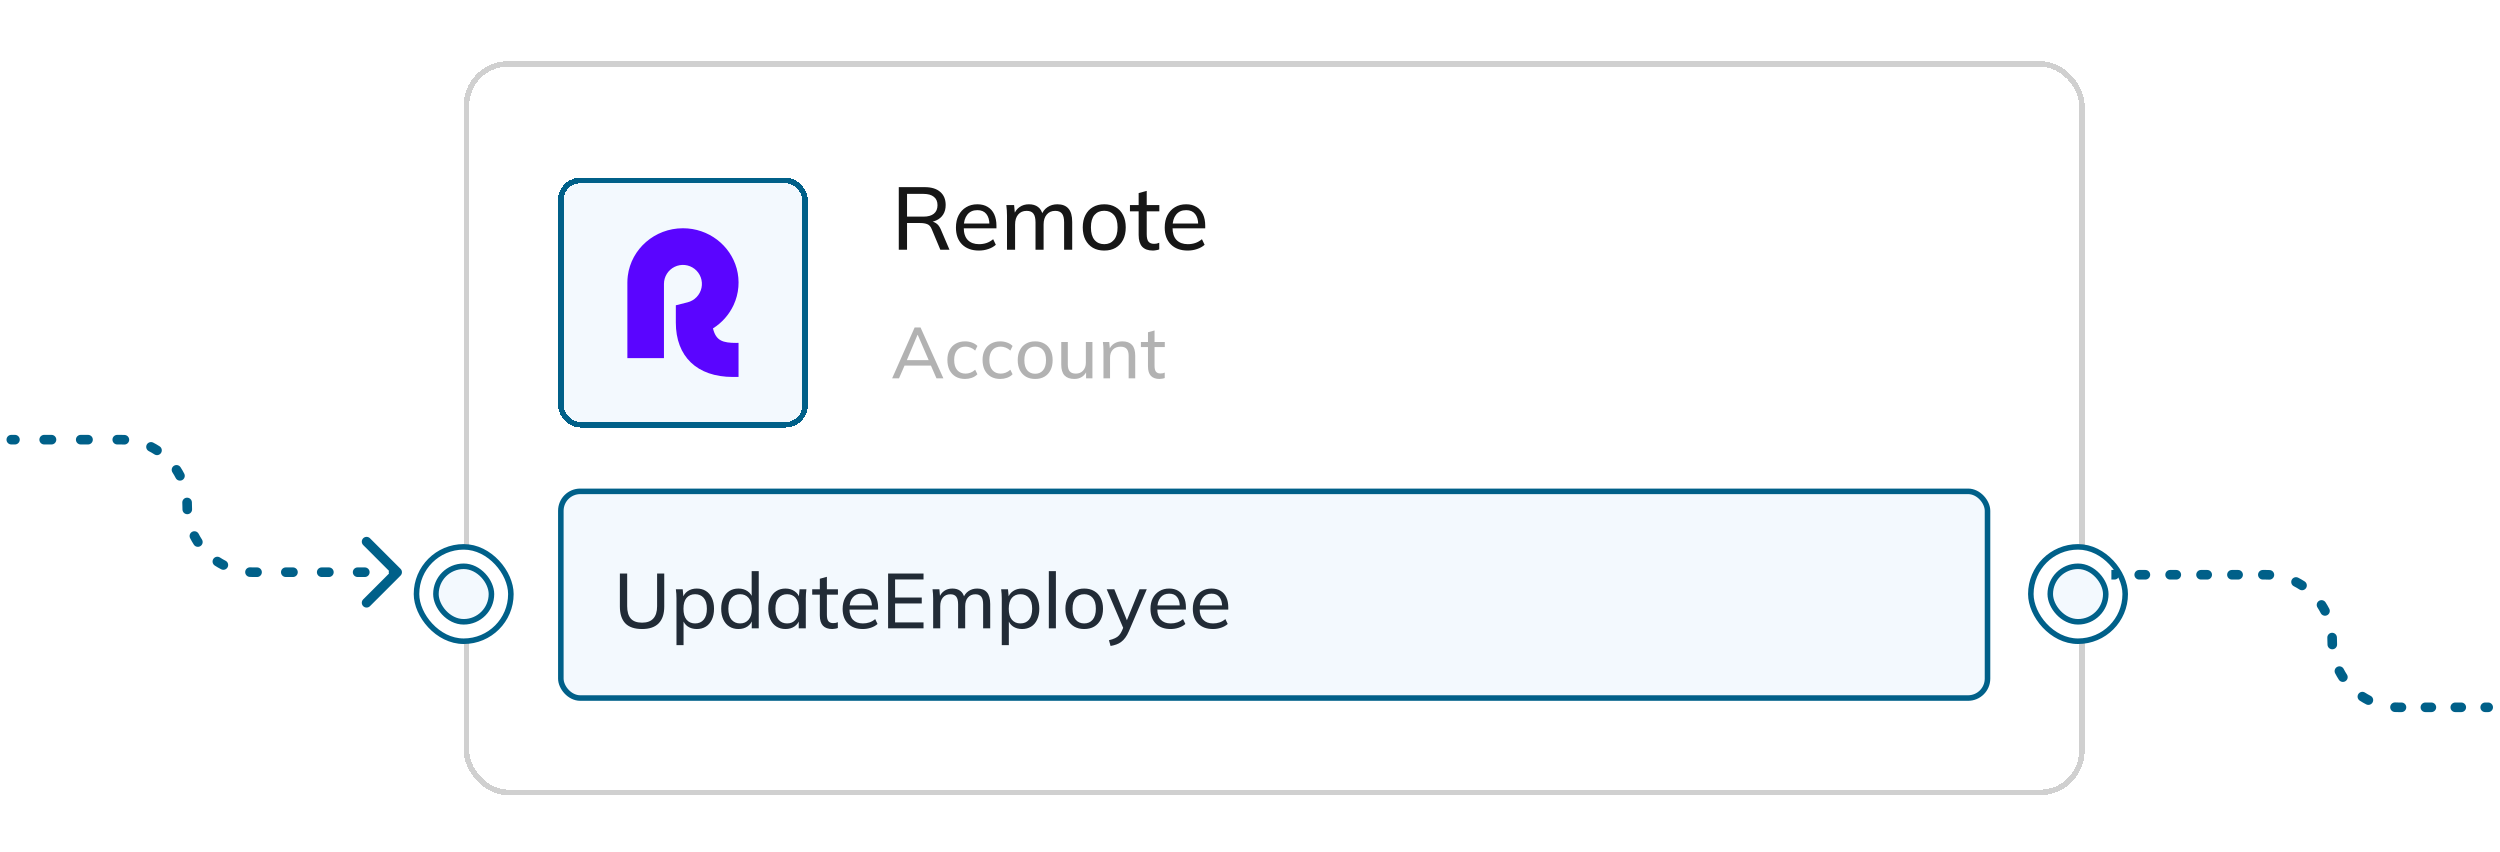 <svg width="223" height="76" viewBox="0 0 223 76" fill="none" xmlns="http://www.w3.org/2000/svg">
<g filter="url(#filter0_d_166_681)">
<rect x="39.38" y="3.472" width="144.59" height="65.478" rx="3.961" fill="white" shape-rendering="crispEdges"/>
<rect x="39.628" y="3.719" width="144.095" height="64.983" rx="3.714" stroke="#D0D0D0" stroke-width="0.495" shape-rendering="crispEdges"/>
<g filter="url(#filter1_d_166_681)">
<rect x="47.798" y="11.889" width="22.283" height="22.283" rx="1.981" fill="#F3F9FE" shape-rendering="crispEdges"/>
<rect x="48.046" y="12.137" width="21.788" height="21.788" rx="1.733" stroke="#006089" stroke-width="0.495" shape-rendering="crispEdges"/>
<path d="M63.731 26.624H63.897V29.663H63.4C60.171 29.663 58.303 27.822 58.303 24.815V23.269L59.352 23.005C59.659 22.927 59.938 22.765 60.158 22.536C60.377 22.307 60.528 22.021 60.593 21.711C60.659 21.4 60.635 21.078 60.526 20.78C60.417 20.482 60.227 20.221 59.977 20.026C59.727 19.831 59.427 19.71 59.112 19.677C58.797 19.644 58.479 19.701 58.194 19.84C57.909 19.979 57.669 20.196 57.501 20.465C57.333 20.734 57.244 21.045 57.244 21.362V27.986H53.98V21.247C53.98 21.045 53.993 20.842 54.019 20.641C54.324 18.249 56.41 16.398 58.939 16.398C61.231 16.398 63.161 17.92 63.731 19.988C64.027 21.071 63.931 22.224 63.459 23.243C63.06 24.103 62.42 24.828 61.616 25.331C61.886 26.425 62.459 26.627 63.731 26.627" fill="#5A05FF"/>
</g>
<path d="M78.19 20.298V14.712H80.504C81.1 14.712 81.56 14.852 81.882 15.132C82.21 15.412 82.373 15.803 82.373 16.305C82.373 16.637 82.299 16.92 82.151 17.152C82.004 17.385 81.795 17.562 81.526 17.683C81.261 17.805 80.953 17.865 80.599 17.865L80.733 17.754H80.924C81.14 17.754 81.333 17.81 81.502 17.921C81.671 18.026 81.811 18.201 81.922 18.444L82.714 20.298H81.898L81.129 18.459C81.04 18.232 80.908 18.084 80.733 18.016C80.564 17.947 80.35 17.913 80.092 17.913H78.927V20.298H78.19ZM78.927 17.342H80.393C80.799 17.342 81.108 17.255 81.32 17.081C81.536 16.907 81.644 16.653 81.644 16.32C81.644 15.993 81.536 15.745 81.32 15.576C81.108 15.401 80.799 15.314 80.393 15.314H78.927V17.342ZM85.341 20.369C84.707 20.369 84.206 20.187 83.836 19.822C83.471 19.458 83.289 18.956 83.289 18.317C83.289 17.894 83.368 17.53 83.527 17.224C83.691 16.912 83.915 16.672 84.2 16.503C84.486 16.328 84.818 16.241 85.198 16.241C85.563 16.241 85.872 16.32 86.126 16.479C86.379 16.632 86.572 16.851 86.704 17.136C86.836 17.422 86.902 17.76 86.902 18.151V18.388H83.852V17.96H86.411L86.276 18.063C86.276 17.651 86.184 17.332 85.999 17.105C85.819 16.878 85.552 16.764 85.198 16.764C84.813 16.764 84.514 16.899 84.303 17.168C84.092 17.432 83.986 17.794 83.986 18.253V18.325C83.986 18.811 84.105 19.178 84.343 19.426C84.586 19.674 84.921 19.799 85.349 19.799C85.587 19.799 85.809 19.764 86.015 19.695C86.221 19.627 86.419 19.513 86.609 19.355L86.847 19.854C86.667 20.018 86.442 20.144 86.173 20.234C85.909 20.324 85.632 20.369 85.341 20.369ZM87.844 20.298V17.255C87.844 17.102 87.839 16.946 87.828 16.788C87.818 16.629 87.802 16.471 87.781 16.312H88.478L88.557 17.168H88.462C88.568 16.872 88.737 16.645 88.969 16.487C89.201 16.323 89.479 16.241 89.801 16.241C90.129 16.241 90.398 16.32 90.609 16.479C90.82 16.632 90.963 16.875 91.037 17.208H90.918C91.019 16.912 91.195 16.677 91.449 16.503C91.703 16.328 91.998 16.241 92.336 16.241C92.775 16.241 93.105 16.371 93.327 16.629C93.549 16.883 93.659 17.279 93.659 17.818V20.298H92.938V17.857C92.938 17.493 92.875 17.232 92.748 17.073C92.621 16.909 92.421 16.828 92.146 16.828C91.824 16.828 91.57 16.938 91.386 17.16C91.201 17.377 91.108 17.672 91.108 18.048V20.298H90.387V17.857C90.387 17.493 90.324 17.232 90.197 17.073C90.076 16.909 89.875 16.828 89.595 16.828C89.273 16.828 89.019 16.938 88.835 17.16C88.655 17.377 88.565 17.672 88.565 18.048V20.298H87.844ZM96.518 20.369C96.127 20.369 95.789 20.287 95.504 20.123C95.219 19.954 94.997 19.717 94.838 19.41C94.68 19.099 94.601 18.729 94.601 18.301C94.601 17.878 94.68 17.514 94.838 17.208C94.997 16.896 95.219 16.658 95.504 16.495C95.789 16.326 96.127 16.241 96.518 16.241C96.909 16.241 97.247 16.326 97.532 16.495C97.823 16.658 98.044 16.896 98.198 17.208C98.356 17.514 98.435 17.878 98.435 18.301C98.435 18.729 98.356 19.099 98.198 19.41C98.044 19.717 97.823 19.954 97.532 20.123C97.247 20.287 96.909 20.369 96.518 20.369ZM96.518 19.799C96.877 19.799 97.165 19.672 97.382 19.418C97.598 19.165 97.706 18.792 97.706 18.301C97.706 17.81 97.598 17.44 97.382 17.192C97.165 16.944 96.877 16.82 96.518 16.82C96.154 16.82 95.863 16.944 95.647 17.192C95.435 17.44 95.33 17.81 95.33 18.301C95.33 18.792 95.435 19.165 95.647 19.418C95.863 19.672 96.154 19.799 96.518 19.799ZM100.854 20.369C100.437 20.369 100.12 20.255 99.903 20.028C99.692 19.796 99.586 19.447 99.586 18.982V16.867H98.81V16.312H99.586V15.243L100.307 15.045V16.312H101.432V16.867H100.307V18.919C100.307 19.225 100.36 19.445 100.466 19.577C100.577 19.703 100.735 19.767 100.941 19.767C101.047 19.767 101.137 19.759 101.211 19.743C101.29 19.722 101.361 19.698 101.424 19.672V20.266C101.345 20.298 101.253 20.321 101.147 20.337C101.047 20.358 100.949 20.369 100.854 20.369ZM103.964 20.369C103.33 20.369 102.829 20.187 102.459 19.822C102.094 19.458 101.912 18.956 101.912 18.317C101.912 17.894 101.991 17.53 102.15 17.224C102.314 16.912 102.538 16.672 102.823 16.503C103.109 16.328 103.441 16.241 103.822 16.241C104.186 16.241 104.495 16.32 104.749 16.479C105.002 16.632 105.195 16.851 105.327 17.136C105.459 17.422 105.525 17.76 105.525 18.151V18.388H102.475V17.96H105.034L104.899 18.063C104.899 17.651 104.807 17.332 104.622 17.105C104.442 16.878 104.175 16.764 103.822 16.764C103.436 16.764 103.138 16.899 102.926 17.168C102.715 17.432 102.609 17.794 102.609 18.253V18.325C102.609 18.811 102.728 19.178 102.966 19.426C103.209 19.674 103.544 19.799 103.972 19.799C104.21 19.799 104.432 19.764 104.638 19.695C104.844 19.627 105.042 19.513 105.232 19.355L105.47 19.854C105.29 20.018 105.065 20.144 104.796 20.234C104.532 20.324 104.255 20.369 103.964 20.369Z" fill="#161616"/>
<path d="M77.599 31.764L79.607 27.226H80.129L82.169 31.764H81.551L80.991 30.476L81.249 30.631H78.487L78.77 30.476L78.21 31.764H77.599ZM79.858 27.895L78.854 30.277L78.7 30.142H81.036L80.914 30.277L79.884 27.895H79.858ZM84.109 31.822C83.788 31.822 83.509 31.755 83.273 31.622C83.037 31.485 82.852 31.29 82.719 31.036C82.59 30.779 82.526 30.474 82.526 30.122C82.526 29.775 82.593 29.479 82.725 29.234C82.859 28.985 83.043 28.796 83.279 28.668C83.515 28.535 83.792 28.468 84.109 28.468C84.32 28.468 84.524 28.504 84.721 28.577C84.918 28.646 85.079 28.747 85.204 28.88L85.004 29.292C84.88 29.172 84.743 29.084 84.592 29.028C84.442 28.968 84.294 28.938 84.148 28.938C83.831 28.938 83.582 29.041 83.401 29.247C83.221 29.448 83.131 29.742 83.131 30.129C83.131 30.519 83.221 30.82 83.401 31.03C83.582 31.24 83.831 31.345 84.148 31.345C84.29 31.345 84.436 31.317 84.586 31.262C84.736 31.206 84.876 31.118 85.004 30.998L85.204 31.403C85.075 31.541 84.91 31.646 84.708 31.719C84.511 31.787 84.311 31.822 84.109 31.822ZM87.246 31.822C86.924 31.822 86.646 31.755 86.41 31.622C86.174 31.485 85.989 31.29 85.856 31.036C85.727 30.779 85.663 30.474 85.663 30.122C85.663 29.775 85.729 29.479 85.862 29.234C85.995 28.985 86.18 28.796 86.416 28.668C86.652 28.535 86.929 28.468 87.246 28.468C87.457 28.468 87.66 28.504 87.858 28.577C88.055 28.646 88.216 28.747 88.341 28.88L88.141 29.292C88.017 29.172 87.879 29.084 87.729 29.028C87.579 28.968 87.431 28.938 87.285 28.938C86.967 28.938 86.719 29.041 86.538 29.247C86.358 29.448 86.268 29.742 86.268 30.129C86.268 30.519 86.358 30.82 86.538 31.03C86.719 31.24 86.967 31.345 87.285 31.345C87.427 31.345 87.573 31.317 87.723 31.262C87.873 31.206 88.012 31.118 88.141 30.998L88.341 31.403C88.212 31.541 88.047 31.646 87.845 31.719C87.648 31.787 87.448 31.822 87.246 31.822ZM90.358 31.822C90.04 31.822 89.765 31.755 89.534 31.622C89.302 31.485 89.122 31.292 88.993 31.043C88.864 30.79 88.8 30.489 88.8 30.142C88.8 29.798 88.864 29.502 88.993 29.253C89.122 29 89.302 28.807 89.534 28.674C89.765 28.537 90.04 28.468 90.358 28.468C90.675 28.468 90.95 28.537 91.181 28.674C91.418 28.807 91.598 29 91.722 29.253C91.851 29.502 91.915 29.798 91.915 30.142C91.915 30.489 91.851 30.79 91.722 31.043C91.598 31.292 91.418 31.485 91.181 31.622C90.95 31.755 90.675 31.822 90.358 31.822ZM90.358 31.358C90.649 31.358 90.883 31.255 91.059 31.049C91.235 30.843 91.323 30.541 91.323 30.142C91.323 29.742 91.235 29.442 91.059 29.24C90.883 29.039 90.649 28.938 90.358 28.938C90.061 28.938 89.825 29.039 89.649 29.24C89.478 29.442 89.392 29.742 89.392 30.142C89.392 30.541 89.478 30.843 89.649 31.049C89.825 31.255 90.061 31.358 90.358 31.358ZM93.854 31.822C93.463 31.822 93.17 31.717 92.972 31.506C92.779 31.296 92.683 30.972 92.683 30.534V28.526H93.268V30.521C93.268 30.805 93.326 31.013 93.442 31.146C93.558 31.279 93.738 31.345 93.983 31.345C94.249 31.345 94.463 31.257 94.626 31.081C94.794 30.901 94.878 30.663 94.878 30.367V28.526H95.463V31.764H94.897V31.049H94.981C94.89 31.294 94.747 31.485 94.549 31.622C94.352 31.755 94.12 31.822 93.854 31.822ZM96.448 31.764V29.292C96.448 29.167 96.444 29.041 96.436 28.912C96.427 28.783 96.414 28.655 96.397 28.526H96.963L97.028 29.221H96.951C97.049 28.977 97.202 28.79 97.408 28.661C97.614 28.532 97.854 28.468 98.129 28.468C98.51 28.468 98.798 28.573 98.991 28.783C99.184 28.989 99.281 29.311 99.281 29.749V31.764H98.695V29.781C98.695 29.485 98.637 29.273 98.521 29.144C98.405 29.011 98.225 28.944 97.981 28.944C97.689 28.944 97.457 29.032 97.285 29.208C97.118 29.384 97.034 29.622 97.034 29.923V31.764H96.448ZM101.449 31.822C101.11 31.822 100.853 31.73 100.677 31.545C100.505 31.356 100.419 31.073 100.419 30.695V28.977H99.788V28.526H100.419V27.657L101.005 27.496V28.526H101.919V28.977H101.005V30.644C101.005 30.893 101.048 31.071 101.134 31.178C101.224 31.281 101.353 31.332 101.52 31.332C101.606 31.332 101.679 31.326 101.739 31.313C101.803 31.296 101.861 31.277 101.913 31.255V31.738C101.848 31.764 101.773 31.783 101.687 31.796C101.606 31.813 101.527 31.822 101.449 31.822Z" fill="#B2B2B2"/>
<rect x="48.046" y="41.847" width="127.259" height="18.437" rx="1.733" fill="#F3F9FE"/>
<rect x="48.046" y="41.847" width="127.259" height="18.437" rx="1.733" stroke="#006089" stroke-width="0.495"/>
<g clip-path="url(#clip0_166_681)">
<path d="M55.294 54.128C54.624 54.128 54.125 53.96 53.797 53.622C53.473 53.28 53.312 52.779 53.312 52.118V49.179H53.963V52.097C53.963 52.582 54.069 52.947 54.282 53.192C54.495 53.437 54.832 53.56 55.294 53.56C55.738 53.56 56.071 53.437 56.292 53.192C56.519 52.947 56.632 52.582 56.632 52.097V49.179H57.27V52.118C57.27 52.779 57.103 53.28 56.771 53.622C56.438 53.96 55.946 54.128 55.294 54.128ZM58.361 55.563V51.404C58.361 51.27 58.356 51.133 58.347 50.995C58.338 50.856 58.324 50.718 58.306 50.579H58.916L58.992 51.383H58.916C58.985 51.115 59.133 50.905 59.359 50.752C59.586 50.595 59.856 50.517 60.17 50.517C60.48 50.517 60.75 50.588 60.981 50.731C61.213 50.875 61.391 51.083 61.515 51.355C61.645 51.623 61.709 51.945 61.709 52.319C61.709 52.693 61.645 53.017 61.515 53.289C61.391 53.562 61.213 53.77 60.981 53.913C60.75 54.057 60.48 54.128 60.17 54.128C59.861 54.128 59.593 54.052 59.366 53.9C59.144 53.742 58.994 53.532 58.916 53.269H58.992V55.563H58.361ZM60.025 53.629C60.344 53.629 60.598 53.518 60.787 53.296C60.977 53.075 61.072 52.749 61.072 52.319C61.072 51.889 60.977 51.566 60.787 51.348C60.598 51.131 60.344 51.023 60.025 51.023C59.706 51.023 59.452 51.131 59.262 51.348C59.077 51.566 58.985 51.889 58.985 52.319C58.985 52.749 59.077 53.075 59.262 53.296C59.452 53.518 59.706 53.629 60.025 53.629ZM63.889 54.128C63.584 54.128 63.316 54.057 63.085 53.913C62.854 53.77 62.674 53.562 62.544 53.289C62.415 53.017 62.35 52.693 62.35 52.319C62.35 51.945 62.415 51.623 62.544 51.355C62.674 51.083 62.854 50.875 63.085 50.731C63.316 50.588 63.584 50.517 63.889 50.517C64.195 50.517 64.46 50.593 64.687 50.745C64.918 50.898 65.073 51.108 65.151 51.376H65.068V48.964H65.699V54.066H65.075V53.255H65.151C65.077 53.528 64.925 53.742 64.694 53.9C64.467 54.052 64.199 54.128 63.889 54.128ZM64.035 53.629C64.349 53.629 64.601 53.518 64.791 53.296C64.985 53.075 65.082 52.749 65.082 52.319C65.082 51.889 64.985 51.566 64.791 51.348C64.601 51.131 64.349 51.023 64.035 51.023C63.721 51.023 63.467 51.131 63.272 51.348C63.083 51.566 62.988 51.889 62.988 52.319C62.988 52.749 63.083 53.075 63.272 53.296C63.467 53.518 63.721 53.629 64.035 53.629ZM68.087 54.128C67.782 54.128 67.514 54.057 67.283 53.913C67.052 53.77 66.871 53.562 66.742 53.289C66.612 53.017 66.548 52.693 66.548 52.319C66.548 51.945 66.612 51.623 66.742 51.355C66.871 51.083 67.052 50.875 67.283 50.731C67.514 50.588 67.782 50.517 68.087 50.517C68.396 50.517 68.665 50.595 68.891 50.752C69.122 50.905 69.275 51.115 69.349 51.383H69.265L69.341 50.579H69.952C69.938 50.718 69.924 50.856 69.91 50.995C69.901 51.133 69.896 51.27 69.896 51.404V54.066H69.265V53.269H69.341C69.268 53.532 69.115 53.742 68.884 53.9C68.657 54.052 68.392 54.128 68.087 54.128ZM68.232 53.629C68.547 53.629 68.799 53.518 68.988 53.296C69.177 53.075 69.272 52.749 69.272 52.319C69.272 51.889 69.177 51.566 68.988 51.348C68.799 51.131 68.547 51.023 68.232 51.023C67.918 51.023 67.664 51.131 67.47 51.348C67.28 51.566 67.186 51.889 67.186 52.319C67.186 52.749 67.28 53.075 67.47 53.296C67.659 53.518 67.913 53.629 68.232 53.629ZM72.256 54.128C71.891 54.128 71.614 54.029 71.424 53.83C71.24 53.627 71.147 53.322 71.147 52.915V51.064H70.468V50.579H71.147V49.643L71.778 49.47V50.579H72.763V51.064H71.778V52.86C71.778 53.128 71.824 53.319 71.917 53.435C72.014 53.546 72.152 53.601 72.333 53.601C72.425 53.601 72.504 53.594 72.568 53.581C72.638 53.562 72.7 53.541 72.755 53.518V54.038C72.686 54.066 72.605 54.087 72.513 54.101C72.425 54.119 72.34 54.128 72.256 54.128ZM74.978 54.128C74.423 54.128 73.984 53.969 73.661 53.65C73.342 53.331 73.182 52.892 73.182 52.333C73.182 51.963 73.252 51.644 73.39 51.376C73.534 51.103 73.73 50.893 73.98 50.745C74.229 50.593 74.52 50.517 74.853 50.517C75.172 50.517 75.442 50.586 75.664 50.724C75.886 50.858 76.055 51.05 76.17 51.3C76.286 51.55 76.344 51.845 76.344 52.187V52.395H73.674V52.021H75.914L75.796 52.111C75.796 51.751 75.715 51.471 75.553 51.272C75.396 51.073 75.163 50.974 74.853 50.974C74.516 50.974 74.254 51.092 74.07 51.328C73.885 51.559 73.792 51.875 73.792 52.277V52.34C73.792 52.765 73.896 53.086 74.104 53.303C74.317 53.521 74.61 53.629 74.985 53.629C75.193 53.629 75.387 53.599 75.567 53.539C75.747 53.479 75.921 53.38 76.087 53.241L76.295 53.678C76.138 53.821 75.941 53.932 75.706 54.011C75.475 54.089 75.232 54.128 74.978 54.128ZM77.237 54.066V49.179H80.398V49.705H77.861V51.321H80.239V51.848H77.861V53.539H80.398V54.066H77.237ZM81.257 54.066V51.404C81.257 51.27 81.252 51.133 81.243 50.995C81.234 50.856 81.22 50.718 81.201 50.579H81.811L81.881 51.328H81.798C81.89 51.069 82.038 50.87 82.241 50.731C82.445 50.588 82.687 50.517 82.969 50.517C83.256 50.517 83.491 50.586 83.676 50.724C83.861 50.858 83.986 51.071 84.051 51.362H83.947C84.034 51.103 84.189 50.898 84.411 50.745C84.633 50.593 84.892 50.517 85.188 50.517C85.571 50.517 85.86 50.63 86.054 50.856C86.248 51.078 86.345 51.425 86.345 51.896V54.066H85.714V51.931C85.714 51.612 85.659 51.383 85.548 51.244C85.437 51.101 85.261 51.029 85.021 51.029C84.739 51.029 84.517 51.127 84.356 51.321C84.194 51.51 84.113 51.769 84.113 52.097V54.066H83.482V51.931C83.482 51.612 83.427 51.383 83.316 51.244C83.21 51.101 83.034 51.029 82.789 51.029C82.507 51.029 82.285 51.127 82.124 51.321C81.966 51.51 81.888 51.769 81.888 52.097V54.066H81.257ZM87.377 55.563V51.404C87.377 51.27 87.372 51.133 87.363 50.995C87.354 50.856 87.34 50.718 87.322 50.579H87.931L88.008 51.383H87.931C88.001 51.115 88.149 50.905 88.375 50.752C88.602 50.595 88.872 50.517 89.186 50.517C89.496 50.517 89.766 50.588 89.997 50.731C90.228 50.875 90.406 51.083 90.531 51.355C90.661 51.623 90.725 51.945 90.725 52.319C90.725 52.693 90.661 53.017 90.531 53.289C90.406 53.562 90.228 53.77 89.997 53.913C89.766 54.057 89.496 54.128 89.186 54.128C88.877 54.128 88.609 54.052 88.382 53.9C88.16 53.742 88.01 53.532 87.931 53.269H88.008V55.563H87.377ZM89.041 53.629C89.36 53.629 89.614 53.518 89.803 53.296C89.993 53.075 90.088 52.749 90.088 52.319C90.088 51.889 89.993 51.566 89.803 51.348C89.614 51.131 89.36 51.023 89.041 51.023C88.722 51.023 88.468 51.131 88.278 51.348C88.093 51.566 88.001 51.889 88.001 52.319C88.001 52.749 88.093 53.075 88.278 53.296C88.468 53.518 88.722 53.629 89.041 53.629ZM91.574 54.066V48.964H92.205V54.066H91.574ZM94.73 54.128C94.388 54.128 94.092 54.057 93.842 53.913C93.593 53.766 93.399 53.557 93.26 53.289C93.121 53.017 93.052 52.693 93.052 52.319C93.052 51.949 93.121 51.63 93.26 51.362C93.399 51.09 93.593 50.882 93.842 50.738C94.092 50.59 94.388 50.517 94.73 50.517C95.072 50.517 95.367 50.59 95.617 50.738C95.871 50.882 96.065 51.09 96.199 51.362C96.338 51.63 96.407 51.949 96.407 52.319C96.407 52.693 96.338 53.017 96.199 53.289C96.065 53.557 95.871 53.766 95.617 53.913C95.367 54.057 95.072 54.128 94.73 54.128ZM94.73 53.629C95.044 53.629 95.296 53.518 95.485 53.296C95.675 53.075 95.769 52.749 95.769 52.319C95.769 51.889 95.675 51.566 95.485 51.348C95.296 51.131 95.044 51.023 94.73 51.023C94.411 51.023 94.157 51.131 93.967 51.348C93.782 51.566 93.69 51.889 93.69 52.319C93.69 52.749 93.782 53.075 93.967 53.296C94.157 53.518 94.411 53.629 94.73 53.629ZM97.082 55.64L96.937 55.127C97.154 55.076 97.334 55.016 97.477 54.946C97.621 54.882 97.741 54.796 97.838 54.69C97.935 54.584 98.02 54.45 98.094 54.288L98.268 53.872L98.254 54.135L96.736 50.579H97.415L98.628 53.567H98.448L99.661 50.579H100.313L98.711 54.336C98.614 54.563 98.508 54.752 98.392 54.905C98.281 55.057 98.159 55.182 98.025 55.279C97.896 55.376 97.752 55.452 97.595 55.508C97.438 55.563 97.267 55.607 97.082 55.64ZM102.437 54.128C101.882 54.128 101.443 53.969 101.119 53.65C100.801 53.331 100.641 52.892 100.641 52.333C100.641 51.963 100.71 51.644 100.849 51.376C100.992 51.103 101.189 50.893 101.438 50.745C101.688 50.593 101.979 50.517 102.312 50.517C102.631 50.517 102.901 50.586 103.123 50.724C103.345 50.858 103.513 51.05 103.629 51.3C103.744 51.55 103.802 51.845 103.802 52.187V52.395H101.133V52.021H103.372L103.255 52.111C103.255 51.751 103.174 51.471 103.012 51.272C102.855 51.073 102.621 50.974 102.312 50.974C101.974 50.974 101.713 51.092 101.528 51.328C101.344 51.559 101.251 51.875 101.251 52.277V52.34C101.251 52.765 101.355 53.086 101.563 53.303C101.776 53.521 102.069 53.629 102.443 53.629C102.651 53.629 102.846 53.599 103.026 53.539C103.206 53.479 103.379 53.38 103.546 53.241L103.754 53.678C103.597 53.821 103.4 53.932 103.164 54.011C102.933 54.089 102.691 54.128 102.437 54.128ZM106.214 54.128C105.66 54.128 105.221 53.969 104.897 53.65C104.578 53.331 104.419 52.892 104.419 52.333C104.419 51.963 104.488 51.644 104.627 51.376C104.77 51.103 104.966 50.893 105.216 50.745C105.465 50.593 105.757 50.517 106.089 50.517C106.408 50.517 106.679 50.586 106.9 50.724C107.122 50.858 107.291 51.05 107.407 51.3C107.522 51.55 107.58 51.845 107.58 52.187V52.395H104.911V52.021H107.15L107.032 52.111C107.032 51.751 106.951 51.471 106.79 51.272C106.632 51.073 106.399 50.974 106.089 50.974C105.752 50.974 105.491 51.092 105.306 51.328C105.121 51.559 105.029 51.875 105.029 52.277V52.34C105.029 52.765 105.133 53.086 105.341 53.303C105.553 53.521 105.847 53.629 106.221 53.629C106.429 53.629 106.623 53.599 106.803 53.539C106.984 53.479 107.157 53.38 107.323 53.241L107.531 53.678C107.374 53.821 107.178 53.932 106.942 54.011C106.711 54.089 106.468 54.128 106.214 54.128Z" fill="#212B36"/>
</g>
<rect x="35.171" y="46.799" width="8.418" height="8.418" rx="4.209" fill="white"/>
<rect x="35.171" y="46.799" width="8.418" height="8.418" rx="4.209" stroke="#006089" stroke-width="0.495"/>
<rect x="36.904" y="48.532" width="4.952" height="4.952" rx="2.476" fill="#F3F9FE"/>
<rect x="36.904" y="48.532" width="4.952" height="4.952" rx="2.476" stroke="#006089" stroke-width="0.495"/>
<rect x="179.169" y="46.799" width="8.418" height="8.418" rx="4.209" fill="white"/>
<rect x="179.169" y="46.799" width="8.418" height="8.418" rx="4.209" stroke="#006089" stroke-width="0.495"/>
<rect x="180.902" y="48.532" width="4.952" height="4.952" rx="2.476" fill="#F3F9FE"/>
<rect x="180.902" y="48.532" width="4.952" height="4.952" rx="2.476" stroke="#006089" stroke-width="0.495"/>
</g>
<path d="M35.728 51.344C35.895 51.177 35.895 50.906 35.728 50.739L33.002 48.013C32.835 47.846 32.564 47.846 32.397 48.013C32.23 48.18 32.23 48.452 32.397 48.619L34.819 51.041L32.397 53.464C32.23 53.631 32.23 53.903 32.397 54.07C32.564 54.237 32.835 54.237 33.002 54.07L35.728 51.344ZM1.008 38.79C0.771 38.79 0.58 38.982 0.58 39.218C0.58 39.455 0.771 39.647 1.008 39.647V38.79ZM17.125 45.13C17.125 44.893 16.933 44.702 16.697 44.702C16.46 44.702 16.269 44.893 16.269 45.13H17.125ZM16.269 45.13C16.269 45.366 16.46 45.558 16.697 45.558C16.933 45.558 17.125 45.366 17.125 45.13H16.269ZM1.334 39.647C1.57 39.647 1.762 39.455 1.762 39.218C1.762 38.982 1.57 38.79 1.334 38.79V39.647ZM3.941 38.79C3.705 38.79 3.513 38.982 3.513 39.218C3.513 39.455 3.705 39.647 3.941 39.647V38.79ZM4.593 39.647C4.829 39.647 5.021 39.455 5.021 39.218C5.021 38.982 4.829 38.79 4.593 38.79V39.647ZM7.2 38.79C6.964 38.79 6.772 38.982 6.772 39.218C6.772 39.455 6.964 39.647 7.2 39.647V38.79ZM7.852 39.647C8.089 39.647 8.28 39.455 8.28 39.218C8.28 38.982 8.089 38.79 7.852 38.79V39.647ZM10.459 38.79C10.223 38.79 10.031 38.982 10.031 39.218C10.031 39.455 10.223 39.647 10.459 39.647V38.79ZM11.073 39.654C11.309 39.666 11.51 39.484 11.523 39.248C11.535 39.012 11.353 38.811 11.117 38.798L11.073 39.654ZM13.665 39.48C13.454 39.373 13.196 39.456 13.088 39.667C12.981 39.877 13.064 40.135 13.275 40.243L13.665 39.48ZM13.772 40.53C13.97 40.659 14.235 40.603 14.364 40.405C14.493 40.207 14.437 39.941 14.239 39.812L13.772 40.53ZM16.103 41.676C15.974 41.478 15.709 41.422 15.51 41.551C15.312 41.68 15.256 41.945 15.385 42.143L16.103 41.676ZM15.672 42.64C15.78 42.851 16.038 42.934 16.248 42.827C16.459 42.719 16.543 42.461 16.435 42.251L15.672 42.64ZM17.117 44.798C17.105 44.562 16.903 44.38 16.667 44.393C16.431 44.405 16.249 44.606 16.261 44.843L17.117 44.798ZM16.277 45.461C16.289 45.698 16.491 45.879 16.727 45.867C16.963 45.855 17.145 45.654 17.133 45.417L16.277 45.461ZM17.722 47.62C17.614 47.409 17.356 47.325 17.145 47.433C16.935 47.54 16.851 47.798 16.959 48.009L17.722 47.62ZM17.291 48.584C17.42 48.782 17.685 48.838 17.884 48.709C18.082 48.58 18.138 48.315 18.009 48.116L17.291 48.584ZM19.622 49.729C19.424 49.6 19.159 49.657 19.03 49.855C18.901 50.053 18.957 50.318 19.155 50.447L19.622 49.729ZM19.729 50.78C19.94 50.887 20.198 50.804 20.306 50.593C20.413 50.382 20.33 50.124 20.119 50.017L19.729 50.78ZM22.321 50.606C22.085 50.594 21.884 50.775 21.871 51.011C21.859 51.248 22.041 51.449 22.277 51.461L22.321 50.606ZM22.929 51.47C23.166 51.47 23.357 51.278 23.357 51.041C23.357 50.805 23.166 50.613 22.929 50.613V51.47ZM25.492 50.613C25.256 50.613 25.064 50.805 25.064 51.041C25.064 51.278 25.256 51.47 25.492 51.47V50.613ZM26.133 51.47C26.37 51.47 26.561 51.278 26.561 51.041C26.561 50.805 26.37 50.613 26.133 50.613V51.47ZM28.696 50.613C28.46 50.613 28.268 50.805 28.268 51.041C28.268 51.278 28.46 51.47 28.696 51.47V50.613ZM29.337 51.47C29.574 51.47 29.765 51.278 29.765 51.041C29.765 50.805 29.574 50.613 29.337 50.613V51.47ZM31.901 50.613C31.664 50.613 31.472 50.805 31.472 51.041C31.472 51.278 31.664 51.47 31.901 51.47V50.613ZM32.541 51.47C32.778 51.47 32.97 51.278 32.97 51.041C32.97 50.805 32.778 50.613 32.541 50.613V51.47ZM35.105 50.613C34.868 50.613 34.676 50.805 34.676 51.041C34.676 51.278 34.868 51.47 35.105 51.47V50.613ZM1.008 39.647H1.334V38.79H1.008V39.647ZM3.941 39.647H4.593V38.79H3.941V39.647ZM7.2 39.647H7.852V38.79H7.2V39.647ZM10.459 39.647H10.785V38.79H10.459V39.647ZM10.785 39.647C10.882 39.647 10.978 39.649 11.073 39.654L11.117 38.798C11.007 38.793 10.896 38.79 10.785 38.79V39.647ZM13.275 40.243C13.446 40.33 13.612 40.426 13.772 40.53L14.239 39.812C14.054 39.692 13.862 39.581 13.665 39.48L13.275 40.243ZM15.385 42.143C15.489 42.303 15.585 42.469 15.672 42.64L16.435 42.251C16.334 42.053 16.223 41.861 16.103 41.676L15.385 42.143ZM16.261 44.843C16.266 44.938 16.269 45.033 16.269 45.13H17.125C17.125 45.019 17.122 44.908 17.117 44.798L16.261 44.843ZM16.269 45.13C16.269 45.241 16.272 45.352 16.277 45.461L17.133 45.417C17.128 45.322 17.125 45.226 17.125 45.13H16.269ZM16.959 48.009C17.06 48.207 17.171 48.398 17.291 48.584L18.009 48.116C17.905 47.956 17.809 47.791 17.722 47.62L16.959 48.009ZM19.155 50.447C19.34 50.568 19.532 50.679 19.729 50.78L20.119 50.017C19.948 49.93 19.782 49.834 19.622 49.729L19.155 50.447ZM22.277 51.461C22.387 51.467 22.497 51.47 22.609 51.47V50.613C22.512 50.613 22.416 50.611 22.321 50.606L22.277 51.461ZM22.609 51.47H22.929V50.613H22.609V51.47ZM25.492 51.47H26.133V50.613H25.492V51.47ZM28.696 51.47H29.337V50.613H28.696V51.47ZM31.901 51.47H32.541V50.613H31.901V51.47ZM35.105 51.47H35.425V50.613H35.105V51.47Z" fill="#006089"/>
<path d="M221.947 63.52C222.183 63.52 222.375 63.329 222.375 63.092C222.375 62.855 222.183 62.664 221.947 62.664V63.52ZM208.461 57.18C208.461 56.944 208.269 56.752 208.033 56.752C207.796 56.752 207.604 56.944 207.604 57.18H208.461ZM207.604 57.18C207.604 57.417 207.796 57.609 208.033 57.609C208.269 57.609 208.461 57.417 208.461 57.18H207.604ZM188.612 51.697C188.848 51.697 189.04 51.505 189.04 51.269C189.04 51.032 188.848 50.84 188.612 50.84V51.697ZM190.817 50.84C190.581 50.84 190.389 51.032 190.389 51.269C190.389 51.505 190.581 51.697 190.817 51.697V50.84ZM191.369 51.697C191.605 51.697 191.797 51.505 191.797 51.269C191.797 51.032 191.605 50.84 191.369 50.84V51.697ZM193.574 50.84C193.338 50.84 193.146 51.032 193.146 51.269C193.146 51.505 193.338 51.697 193.574 51.697V50.84ZM194.126 51.697C194.362 51.697 194.554 51.505 194.554 51.269C194.554 51.032 194.362 50.84 194.126 50.84V51.697ZM196.331 50.84C196.095 50.84 195.903 51.032 195.903 51.269C195.903 51.505 196.095 51.697 196.331 51.697V50.84ZM196.883 51.697C197.119 51.697 197.311 51.505 197.311 51.269C197.311 51.032 197.119 50.84 196.883 50.84V51.697ZM199.088 50.84C198.852 50.84 198.66 51.032 198.66 51.269C198.66 51.505 198.852 51.697 199.088 51.697V50.84ZM199.64 51.697C199.876 51.697 200.068 51.505 200.068 51.269C200.068 51.032 199.876 50.84 199.64 50.84V51.697ZM201.845 50.84C201.609 50.84 201.417 51.032 201.417 51.269C201.417 51.505 201.609 51.697 201.845 51.697V50.84ZM202.409 51.705C202.645 51.717 202.846 51.535 202.858 51.299C202.871 51.063 202.689 50.861 202.453 50.849L202.409 51.705ZM205 51.531C204.79 51.423 204.532 51.507 204.424 51.717C204.317 51.928 204.4 52.186 204.611 52.293L205 51.531ZM205.108 52.581C205.306 52.71 205.571 52.654 205.7 52.456C205.829 52.257 205.773 51.992 205.575 51.863L205.108 52.581ZM207.439 53.727C207.31 53.529 207.044 53.472 206.846 53.601C206.648 53.73 206.592 53.996 206.721 54.194L207.439 53.727ZM207.008 54.691C207.116 54.901 207.374 54.985 207.584 54.877C207.795 54.77 207.879 54.512 207.771 54.301L207.008 54.691ZM208.453 56.849C208.44 56.613 208.239 56.431 208.003 56.443C207.767 56.455 207.585 56.657 207.597 56.893L208.453 56.849ZM207.613 57.512C207.625 57.748 207.827 57.93 208.063 57.918C208.299 57.905 208.481 57.704 208.468 57.468L207.613 57.512ZM209.057 59.67C208.95 59.459 208.692 59.376 208.481 59.483C208.271 59.591 208.187 59.849 208.295 60.06L209.057 59.67ZM208.627 60.634C208.756 60.832 209.021 60.888 209.219 60.759C209.418 60.63 209.474 60.365 209.345 60.167L208.627 60.634ZM210.958 61.78C210.76 61.651 210.494 61.707 210.365 61.905C210.236 62.104 210.293 62.369 210.491 62.498L210.958 61.78ZM211.065 62.83C211.276 62.938 211.534 62.854 211.641 62.644C211.749 62.433 211.665 62.175 211.455 62.067L211.065 62.83ZM213.657 62.656C213.421 62.644 213.219 62.826 213.207 63.062C213.195 63.298 213.377 63.5 213.613 63.512L213.657 62.656ZM214.211 63.52C214.448 63.52 214.639 63.329 214.639 63.092C214.639 62.855 214.448 62.664 214.211 62.664V63.52ZM216.345 62.664C216.109 62.664 215.917 62.855 215.917 63.092C215.917 63.329 216.109 63.52 216.345 63.52V62.664ZM216.879 63.52C217.115 63.52 217.307 63.329 217.307 63.092C217.307 62.855 217.115 62.664 216.879 62.664V63.52ZM219.013 62.664C218.776 62.664 218.584 62.855 218.584 63.092C218.584 63.329 218.776 63.52 219.013 63.52V62.664ZM219.546 63.52C219.783 63.52 219.974 63.329 219.974 63.092C219.974 62.855 219.783 62.664 219.546 62.664V63.52ZM221.68 62.664C221.444 62.664 221.252 62.855 221.252 63.092C221.252 63.329 221.444 63.52 221.68 63.52V62.664ZM188.336 51.697H188.612V50.84H188.336V51.697ZM190.817 51.697H191.369V50.84H190.817V51.697ZM193.574 51.697H194.126V50.84H193.574V51.697ZM196.331 51.697H196.883V50.84H196.331V51.697ZM199.088 51.697H199.64V50.84H199.088V51.697ZM201.845 51.697H202.121V50.84H201.845V51.697ZM202.121 51.697C202.218 51.697 202.313 51.7 202.409 51.705L202.453 50.849C202.343 50.843 202.232 50.84 202.121 50.84V51.697ZM204.611 52.293C204.782 52.381 204.948 52.477 205.108 52.581L205.575 51.863C205.39 51.743 205.198 51.632 205 51.531L204.611 52.293ZM206.721 54.194C206.825 54.354 206.921 54.52 207.008 54.691L207.771 54.301C207.67 54.103 207.559 53.912 207.439 53.727L206.721 54.194ZM207.597 56.893C207.602 56.988 207.604 57.084 207.604 57.18H208.461C208.461 57.069 208.458 56.959 208.453 56.849L207.597 56.893ZM207.604 57.18C207.604 57.292 207.607 57.402 207.613 57.512L208.468 57.468C208.464 57.373 208.461 57.277 208.461 57.18H207.604ZM208.295 60.06C208.396 60.257 208.507 60.449 208.627 60.634L209.345 60.167C209.241 60.007 209.145 59.841 209.057 59.67L208.295 60.06ZM210.491 62.498C210.676 62.618 210.867 62.729 211.065 62.83L211.455 62.067C211.284 61.98 211.118 61.884 210.958 61.78L210.491 62.498ZM213.613 63.512C213.723 63.517 213.833 63.52 213.944 63.52V62.664C213.848 62.664 213.752 62.661 213.657 62.656L213.613 63.512ZM213.944 63.52H214.211V62.664H213.944V63.52ZM216.345 63.52H216.879V62.664H216.345V63.52ZM219.013 63.52H219.546V62.664H219.013V63.52ZM221.68 63.52H221.947V62.664H221.68V63.52Z" fill="#006089"/>
<defs>
<filter id="filter0_d_166_681" x="31.953" y="0.501" width="162.814" height="75.382" filterUnits="userSpaceOnUse" color-interpolation-filters="sRGB">
<feFlood flood-opacity="0" result="BackgroundImageFix"/>
<feColorMatrix in="SourceAlpha" type="matrix" values="0 0 0 0 0 0 0 0 0 0 0 0 0 0 0 0 0 0 127 0" result="hardAlpha"/>
<feOffset dx="1.981" dy="1.981"/>
<feGaussianBlur stdDeviation="2.476"/>
<feComposite in2="hardAlpha" operator="out"/>
<feColorMatrix type="matrix" values="0 0 0 0 0 0 0 0 0 0 0 0 0 0 0 0 0 0 0.05 0"/>
<feBlend mode="normal" in2="BackgroundImageFix" result="effect1_dropShadow_166_681"/>
<feBlend mode="normal" in="SourceGraphic" in2="effect1_dropShadow_166_681" result="shape"/>
</filter>
<filter id="filter1_d_166_681" x="45.818" y="11.889" width="26.244" height="26.244" filterUnits="userSpaceOnUse" color-interpolation-filters="sRGB">
<feFlood flood-opacity="0" result="BackgroundImageFix"/>
<feColorMatrix in="SourceAlpha" type="matrix" values="0 0 0 0 0 0 0 0 0 0 0 0 0 0 0 0 0 0 127 0" result="hardAlpha"/>
<feOffset dy="1.981"/>
<feGaussianBlur stdDeviation="0.99"/>
<feComposite in2="hardAlpha" operator="out"/>
<feColorMatrix type="matrix" values="0 0 0 0 0 0 0 0 0 0 0 0 0 0 0 0 0 0 0.01 0"/>
<feBlend mode="normal" in2="BackgroundImageFix" result="effect1_dropShadow_166_681"/>
<feBlend mode="normal" in="SourceGraphic" in2="effect1_dropShadow_166_681" result="shape"/>
</filter>
<clipPath id="clip0_166_681">
<rect width="56" height="12" fill="white" transform="translate(52.75 45.066)"/>
</clipPath>
</defs>
</svg>
